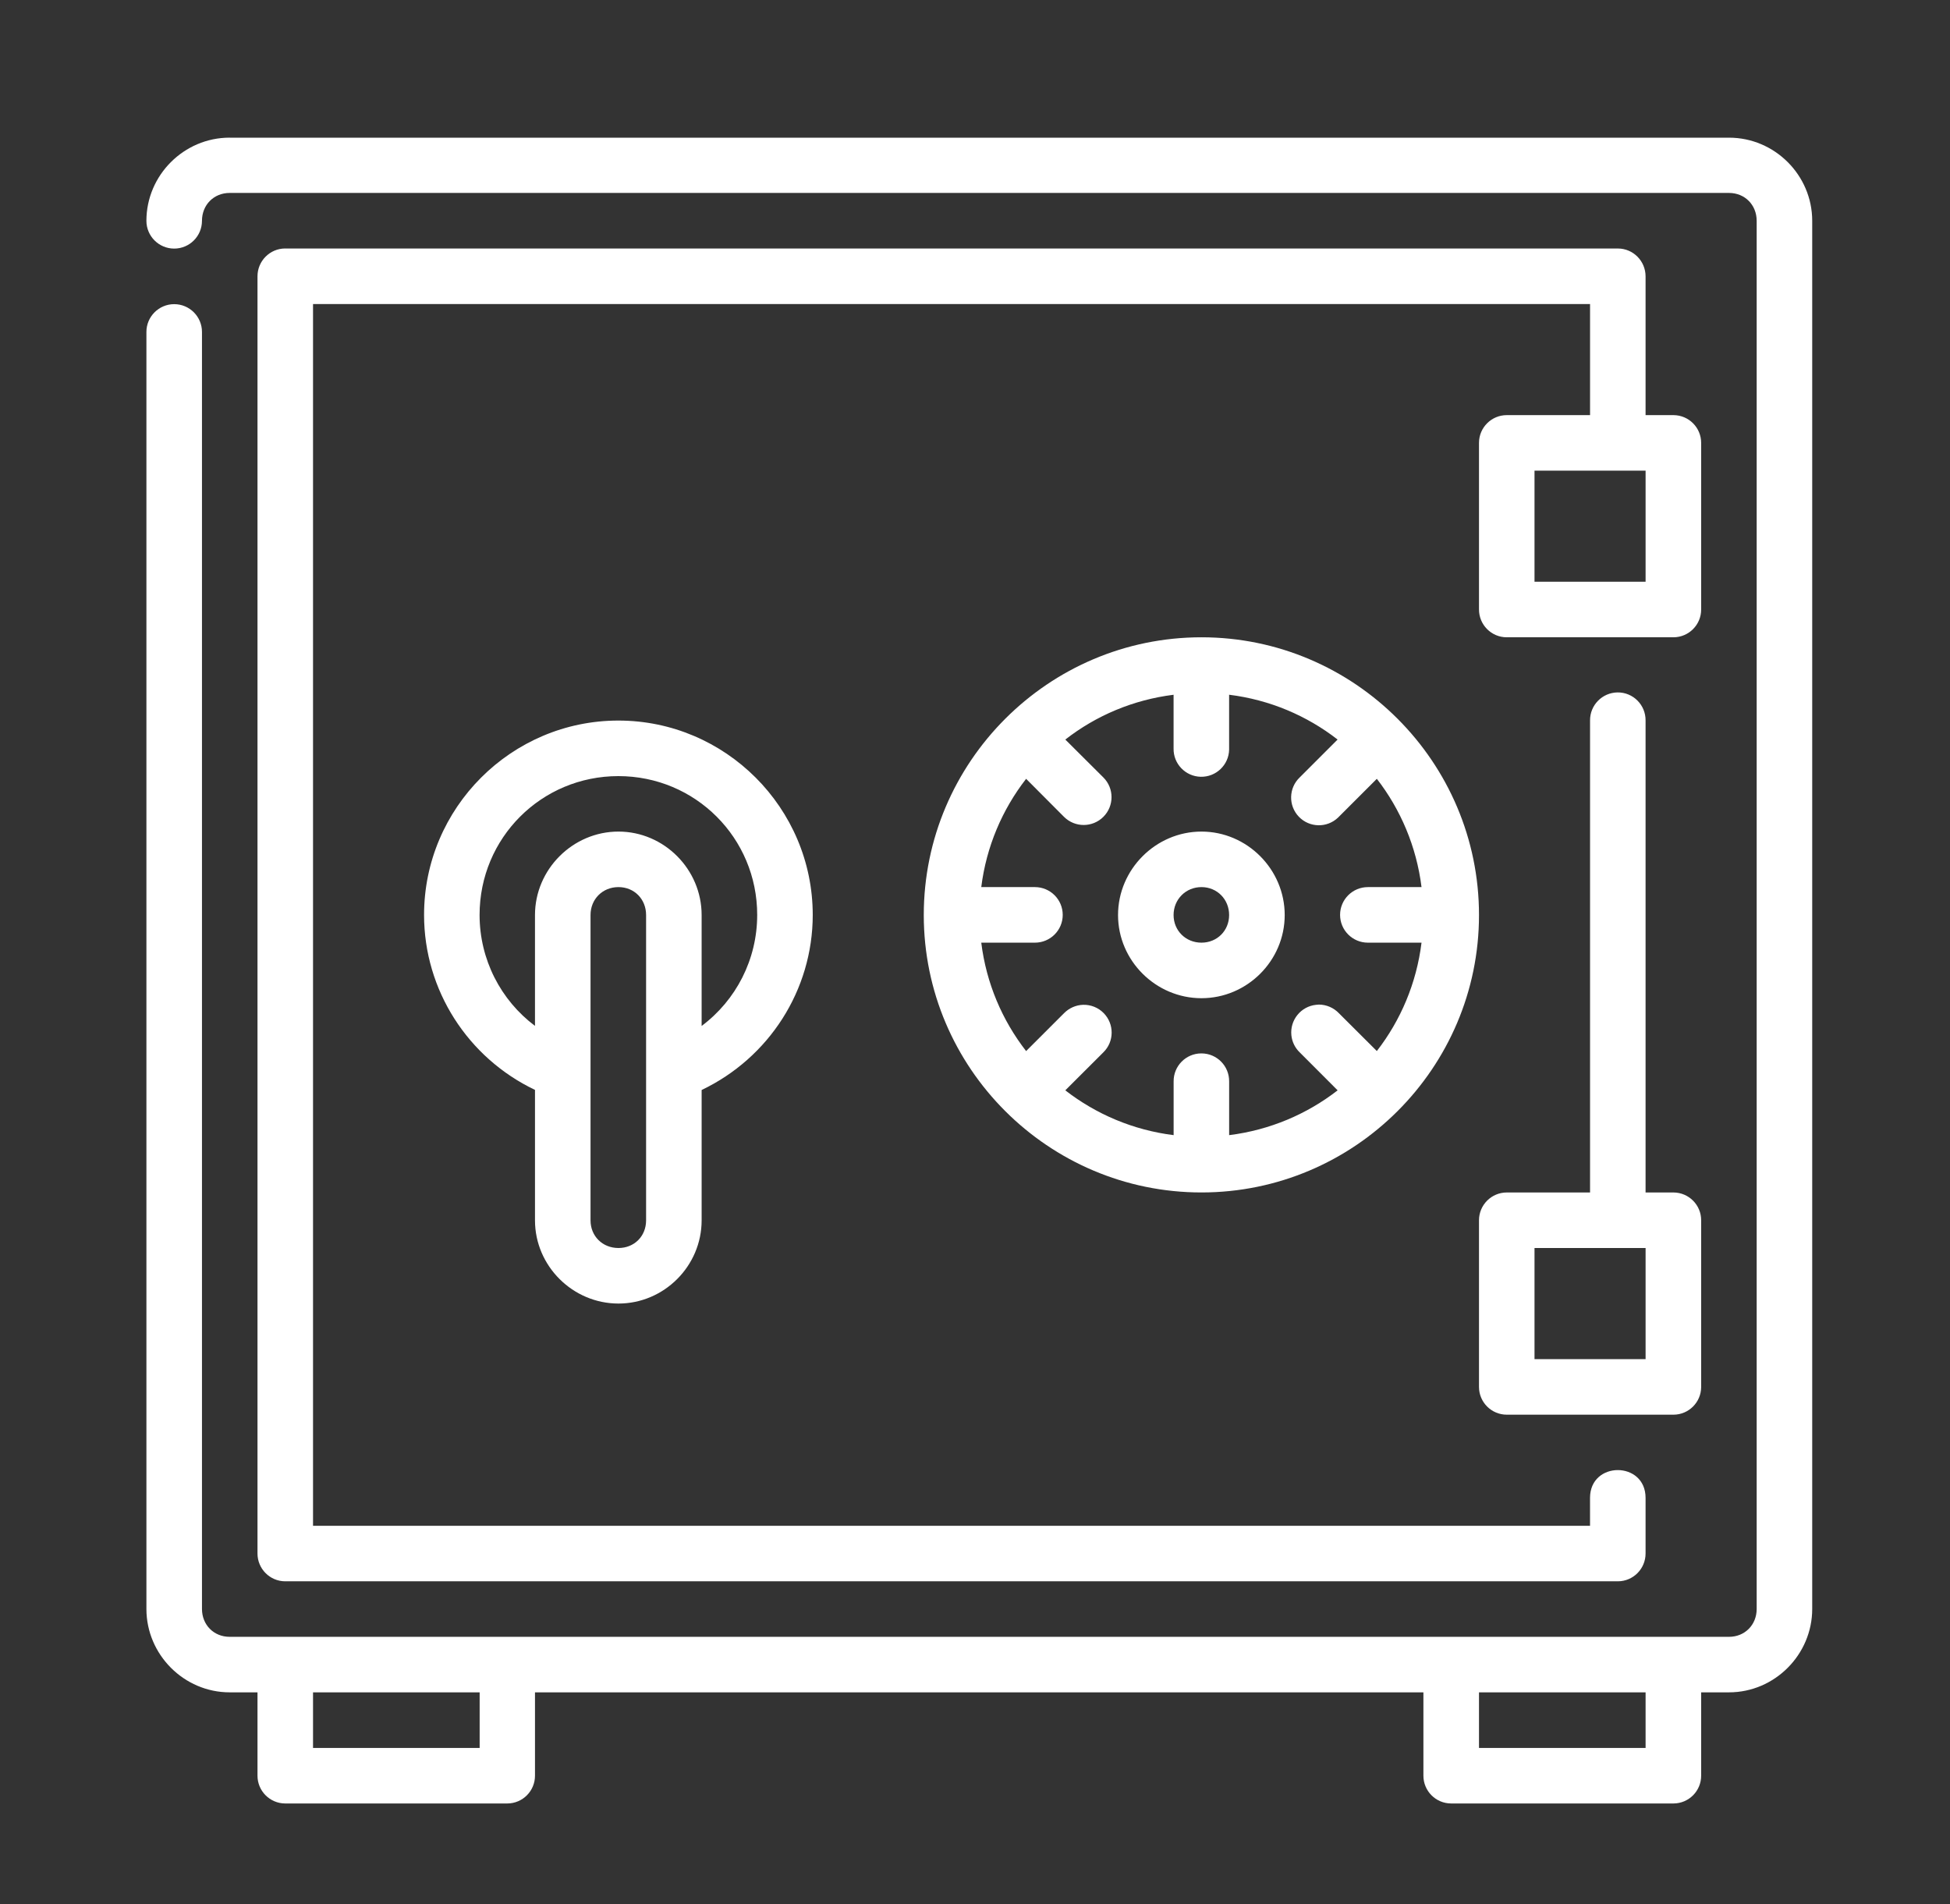 <?xml version="1.0" encoding="utf-8"?>
<!-- Generator: Adobe Illustrator 16.0.0, SVG Export Plug-In . SVG Version: 6.00 Build 0)  -->
<!DOCTYPE svg PUBLIC "-//W3C//DTD SVG 1.1//EN" "http://www.w3.org/Graphics/SVG/1.1/DTD/svg11.dtd">
<svg version="1.1" id="Layer_1" xmlns="http://www.w3.org/2000/svg" xmlns:xlink="http://www.w3.org/1999/xlink" x="0px" y="0px"
	 width="85px" height="83px" viewBox="0 0 85 83" enable-background="new 0 0 85 83" xml:space="preserve">
<rect x="0" y="0" width="85" height="83" fill="#333333" stroke="none"/>
<g id="layer1" transform="translate(0 -280.067)">
	<path id="path2586" vector-effect="none" fill="#FFFFFF" d="M10.01,286.067c-1.991,0-3.628,1.635-3.628,3.625
		c0,0.669,0.543,1.211,1.211,1.211c0.669,0,1.211-0.542,1.211-1.211c0-0.691,0.514-1.215,1.206-1.215h65.357
		c0.692,0,1.206,0.523,1.206,1.215V350.2c0,0.691-0.514,1.215-1.206,1.215H10.01c-0.692,0-1.206-0.523-1.206-1.215v-55.664
		c0-0.668-0.542-1.211-1.211-1.211c-0.668,0-1.211,0.543-1.211,1.211V350.2c0,1.99,1.637,3.635,3.628,3.635h1.214v3.629
		c-0.002,0.668,0.538,1.213,1.206,1.215h9.685c0.668-0.002,1.208-0.547,1.205-1.215v-3.629h38.726v3.629
		c-0.002,0.668,0.537,1.213,1.206,1.215c0.004,0,0.008,0,0.012,0h9.684c0.668-0.002,1.208-0.547,1.205-1.215v-3.629h1.215
		c1.991,0,3.626-1.645,3.626-3.635v-60.507c0-1.99-1.635-3.625-3.626-3.625H10.01z M12.43,290.898
		c-0.668,0.002-1.208,0.548-1.206,1.217v55.665c-0.002,0.668,0.538,1.213,1.206,1.215h58.094c0.669-0.002,1.207-0.547,1.206-1.215
		v-2.422c0-1.615-2.421-1.615-2.421,0v1.217H13.645v-53.254H69.31v4.841h-3.626c-0.668-0.002-1.212,0.537-1.215,1.206
		c0,0.003,0,0.006,0,0.009v7.254c-0.002,0.668,0.537,1.213,1.205,1.215c0.004,0,0.007,0,0.01,0h7.264
		c0.668-0.003,1.208-0.547,1.205-1.215v-7.254c0.003-0.668-0.537-1.212-1.205-1.215H71.73v-6.046
		c0.001-0.669-0.537-1.215-1.206-1.217H12.43z M66.889,300.582h4.842v4.843h-4.842V300.582z M52.371,307.846
		c-6.669,0-12.104,5.437-12.104,12.106c0,6.667,5.435,12.093,12.104,12.093s12.098-5.426,12.098-12.093
		C64.469,313.283,59.04,307.846,52.371,307.846z M70.508,310.249c-0.668,0.009-1.205,0.556-1.198,1.225v20.572h-3.626
		c-0.668-0.002-1.212,0.539-1.215,1.207c0,0.004,0,0.008,0,0.008v7.266c0.003,0.668,0.547,1.207,1.215,1.205h7.264
		c0.664-0.002,1.202-0.541,1.205-1.205v-7.266c0.003-0.668-0.537-1.211-1.205-1.215H71.73v-20.572
		C71.738,310.795,71.187,310.242,70.508,310.249z M51.156,310.351v2.338c-0.015,0.668,0.516,1.223,1.184,1.237
		s1.223-0.516,1.237-1.184c0.001-0.018,0.001-0.036,0-0.054v-2.338c1.771,0.22,3.39,0.913,4.728,1.953l-1.652,1.652
		c-0.482,0.461-0.5,1.228-0.038,1.711s1.228,0.5,1.711,0.038c0.012-0.01,0.022-0.021,0.033-0.033l1.657-1.656
		c1.036,1.336,1.728,2.953,1.948,4.72h-2.338c-0.669,0-1.212,0.542-1.212,1.211s0.543,1.211,1.212,1.211l0,0h2.338
		c-0.219,1.771-0.911,3.388-1.948,4.724l-1.657-1.652c-0.227-0.236-0.539-0.371-0.867-0.373c-0.042,0.002-0.083,0.004-0.125,0.01
		c-0.665,0.07-1.146,0.668-1.076,1.332c0.03,0.283,0.158,0.543,0.362,0.74l1.654,1.656c-1.339,1.039-2.957,1.732-4.729,1.953v-2.34
		c0.007-0.67-0.53-1.217-1.198-1.223c-0.009,0-0.017,0-0.024,0c-0.668,0.006-1.204,0.553-1.198,1.223v2.34
		c-1.77-0.221-3.385-0.916-4.722-1.953l1.659-1.656c0.477-0.467,0.483-1.234,0.014-1.711c-0.235-0.24-0.562-0.371-0.898-0.361
		c-0.314,0.01-0.612,0.143-0.832,0.367l-1.651,1.65c-1.04-1.338-1.736-2.955-1.955-4.726h2.339c0.669,0,1.212-0.541,1.212-1.21
		c0-0.67-0.543-1.212-1.212-1.212h-2.339c0.221-1.768,0.916-3.383,1.955-4.72l1.651,1.657c0.475,0.474,1.242,0.474,1.717,0
		c0.474-0.474,0.474-1.242,0-1.716l0,0l-1.659-1.652C47.771,311.264,49.387,310.571,51.156,310.351L51.156,310.351z M26.955,311.476
		c-4.663,0-8.47,3.807-8.47,8.472c0,3.286,1.916,6.235,4.835,7.627v5.686c0,1.99,1.647,3.627,3.638,3.627s3.626-1.637,3.626-3.627
		v-5.682c2.924-1.393,4.843-4.342,4.843-7.631C35.426,315.283,31.619,311.476,26.955,311.476z M26.955,313.897
		c3.357,0,6.051,2.694,6.051,6.051c0,1.943-0.923,3.719-2.422,4.84v-4.835c0-1.991-1.635-3.638-3.626-3.638
		s-3.638,1.647-3.638,3.638v4.832c-1.494-1.121-2.415-2.896-2.415-4.836C20.905,316.591,23.599,313.897,26.955,313.897z
		 M52.371,316.315c-1.99,0-3.636,1.647-3.636,3.638c0,1.99,1.646,3.625,3.636,3.625c1.991,0,3.629-1.634,3.629-3.625
		C56,317.962,54.362,316.315,52.371,316.315z M26.958,318.735c0.691,0,1.205,0.525,1.205,1.217v13.308
		c0,0.693-0.514,1.207-1.205,1.207c-0.692,0-1.217-0.514-1.217-1.207v-13.308C25.741,319.26,26.266,318.735,26.958,318.735z
		 M52.371,318.735c0.684,0,1.206,0.535,1.206,1.217s-0.522,1.205-1.206,1.205c-0.683,0-1.215-0.522-1.215-1.205
		S51.688,318.735,52.371,318.735z M66.889,334.467h4.842v4.844h-4.842V334.467z M13.645,353.835h7.263v2.424h-7.263V353.835z
		 M64.469,353.835h7.262v2.424h-7.262V353.835z"/>
</g>
</svg>
